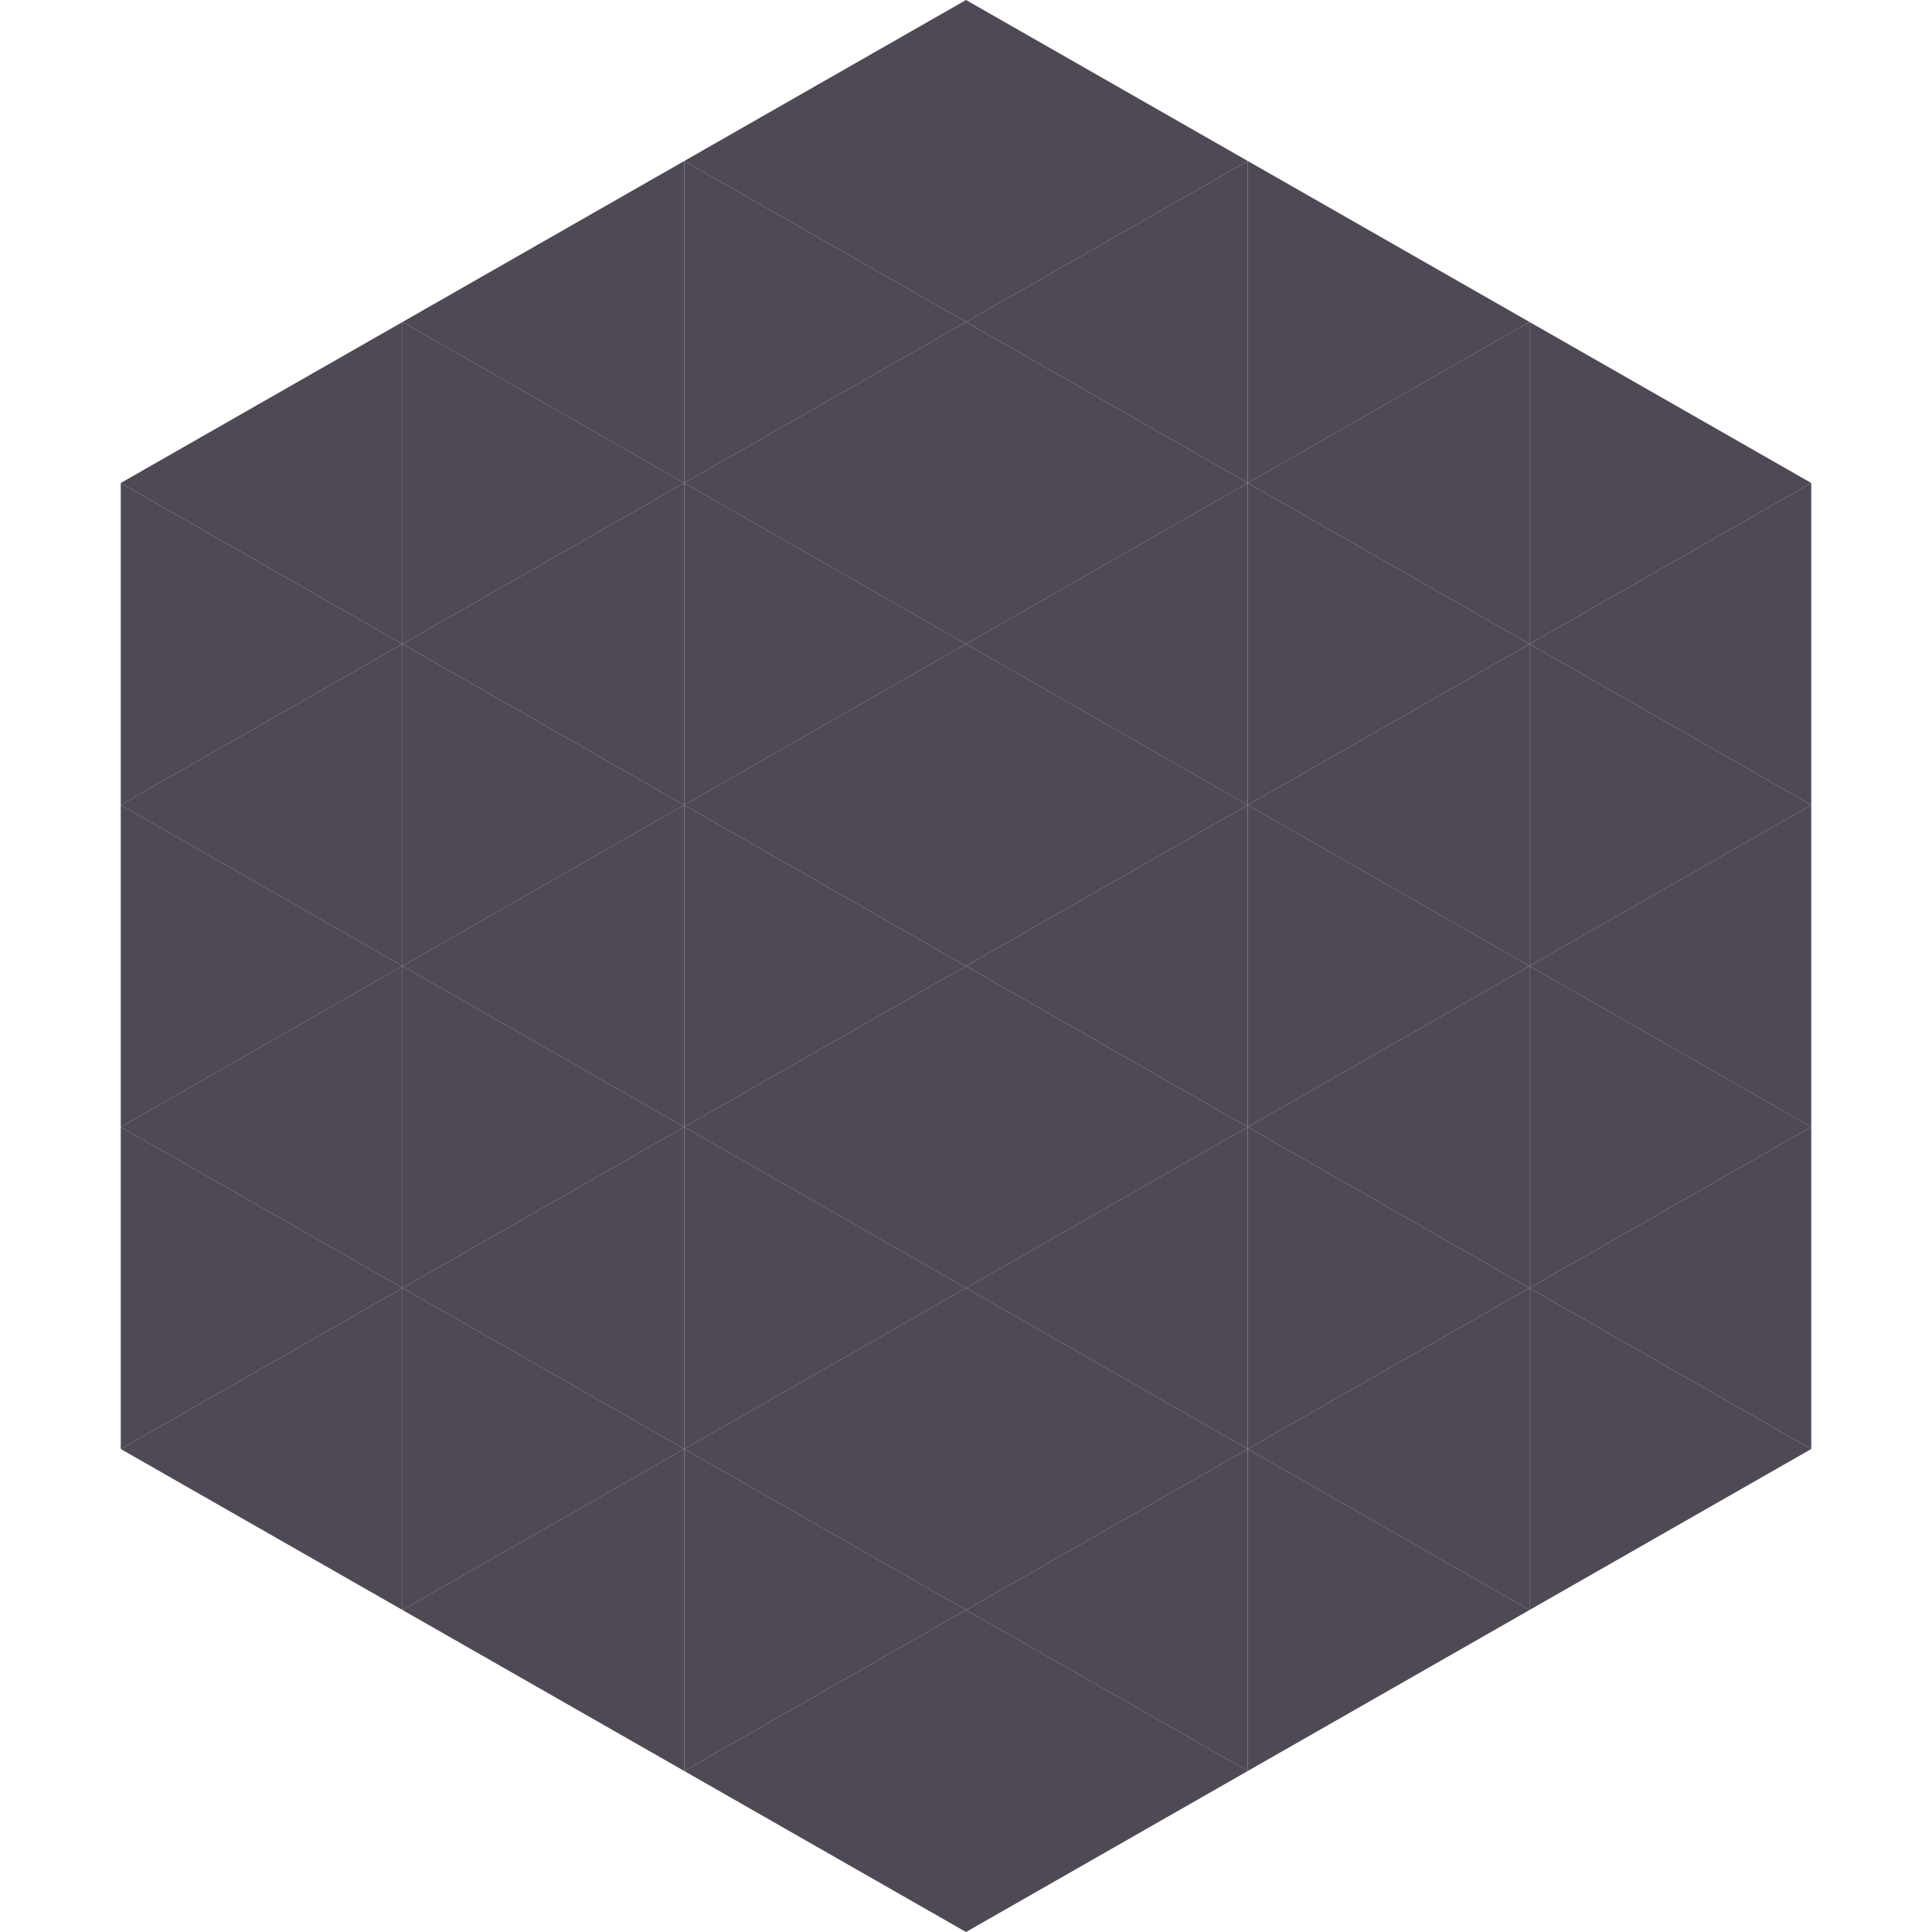 <?xml version="1.0"?>
<!-- Generated by SVGo -->
<svg width="240" height="240"
     xmlns="http://www.w3.org/2000/svg"
     xmlns:xlink="http://www.w3.org/1999/xlink">
<polygon points="50,40 15,60 50,80" style="fill:rgb(79,72,85)" />
<polygon points="190,40 225,60 190,80" style="fill:rgb(79,72,85)" />
<polygon points="15,60 50,80 15,100" style="fill:rgb(79,72,85)" />
<polygon points="225,60 190,80 225,100" style="fill:rgb(79,72,85)" />
<polygon points="50,80 15,100 50,120" style="fill:rgb(79,72,85)" />
<polygon points="190,80 225,100 190,120" style="fill:rgb(79,72,85)" />
<polygon points="15,100 50,120 15,140" style="fill:rgb(79,72,85)" />
<polygon points="225,100 190,120 225,140" style="fill:rgb(79,72,85)" />
<polygon points="50,120 15,140 50,160" style="fill:rgb(79,72,85)" />
<polygon points="190,120 225,140 190,160" style="fill:rgb(79,72,85)" />
<polygon points="15,140 50,160 15,180" style="fill:rgb(79,72,85)" />
<polygon points="225,140 190,160 225,180" style="fill:rgb(79,72,85)" />
<polygon points="50,160 15,180 50,200" style="fill:rgb(79,72,85)" />
<polygon points="190,160 225,180 190,200" style="fill:rgb(79,72,85)" />
<polygon points="15,180 50,200 15,220" style="fill:rgb(255,255,255); fill-opacity:0" />
<polygon points="225,180 190,200 225,220" style="fill:rgb(255,255,255); fill-opacity:0" />
<polygon points="50,0 85,20 50,40" style="fill:rgb(255,255,255); fill-opacity:0" />
<polygon points="190,0 155,20 190,40" style="fill:rgb(255,255,255); fill-opacity:0" />
<polygon points="85,20 50,40 85,60" style="fill:rgb(79,72,85)" />
<polygon points="155,20 190,40 155,60" style="fill:rgb(79,72,85)" />
<polygon points="50,40 85,60 50,80" style="fill:rgb(79,72,85)" />
<polygon points="190,40 155,60 190,80" style="fill:rgb(79,72,85)" />
<polygon points="85,60 50,80 85,100" style="fill:rgb(79,72,85)" />
<polygon points="155,60 190,80 155,100" style="fill:rgb(79,72,85)" />
<polygon points="50,80 85,100 50,120" style="fill:rgb(79,72,85)" />
<polygon points="190,80 155,100 190,120" style="fill:rgb(79,72,85)" />
<polygon points="85,100 50,120 85,140" style="fill:rgb(79,72,85)" />
<polygon points="155,100 190,120 155,140" style="fill:rgb(79,72,85)" />
<polygon points="50,120 85,140 50,160" style="fill:rgb(79,72,85)" />
<polygon points="190,120 155,140 190,160" style="fill:rgb(79,72,85)" />
<polygon points="85,140 50,160 85,180" style="fill:rgb(79,72,85)" />
<polygon points="155,140 190,160 155,180" style="fill:rgb(79,72,85)" />
<polygon points="50,160 85,180 50,200" style="fill:rgb(79,72,85)" />
<polygon points="190,160 155,180 190,200" style="fill:rgb(79,72,85)" />
<polygon points="85,180 50,200 85,220" style="fill:rgb(79,72,85)" />
<polygon points="155,180 190,200 155,220" style="fill:rgb(79,72,85)" />
<polygon points="120,0 85,20 120,40" style="fill:rgb(79,72,85)" />
<polygon points="120,0 155,20 120,40" style="fill:rgb(79,72,85)" />
<polygon points="85,20 120,40 85,60" style="fill:rgb(79,72,85)" />
<polygon points="155,20 120,40 155,60" style="fill:rgb(79,72,85)" />
<polygon points="120,40 85,60 120,80" style="fill:rgb(79,72,85)" />
<polygon points="120,40 155,60 120,80" style="fill:rgb(79,72,85)" />
<polygon points="85,60 120,80 85,100" style="fill:rgb(79,72,85)" />
<polygon points="155,60 120,80 155,100" style="fill:rgb(79,72,85)" />
<polygon points="120,80 85,100 120,120" style="fill:rgb(79,72,85)" />
<polygon points="120,80 155,100 120,120" style="fill:rgb(79,72,85)" />
<polygon points="85,100 120,120 85,140" style="fill:rgb(79,72,85)" />
<polygon points="155,100 120,120 155,140" style="fill:rgb(79,72,85)" />
<polygon points="120,120 85,140 120,160" style="fill:rgb(79,72,85)" />
<polygon points="120,120 155,140 120,160" style="fill:rgb(79,72,85)" />
<polygon points="85,140 120,160 85,180" style="fill:rgb(79,72,85)" />
<polygon points="155,140 120,160 155,180" style="fill:rgb(79,72,85)" />
<polygon points="120,160 85,180 120,200" style="fill:rgb(79,72,85)" />
<polygon points="120,160 155,180 120,200" style="fill:rgb(79,72,85)" />
<polygon points="85,180 120,200 85,220" style="fill:rgb(79,72,85)" />
<polygon points="155,180 120,200 155,220" style="fill:rgb(79,72,85)" />
<polygon points="120,200 85,220 120,240" style="fill:rgb(79,72,85)" />
<polygon points="120,200 155,220 120,240" style="fill:rgb(79,72,85)" />
<polygon points="85,220 120,240 85,260" style="fill:rgb(255,255,255); fill-opacity:0" />
<polygon points="155,220 120,240 155,260" style="fill:rgb(255,255,255); fill-opacity:0" />
</svg>
